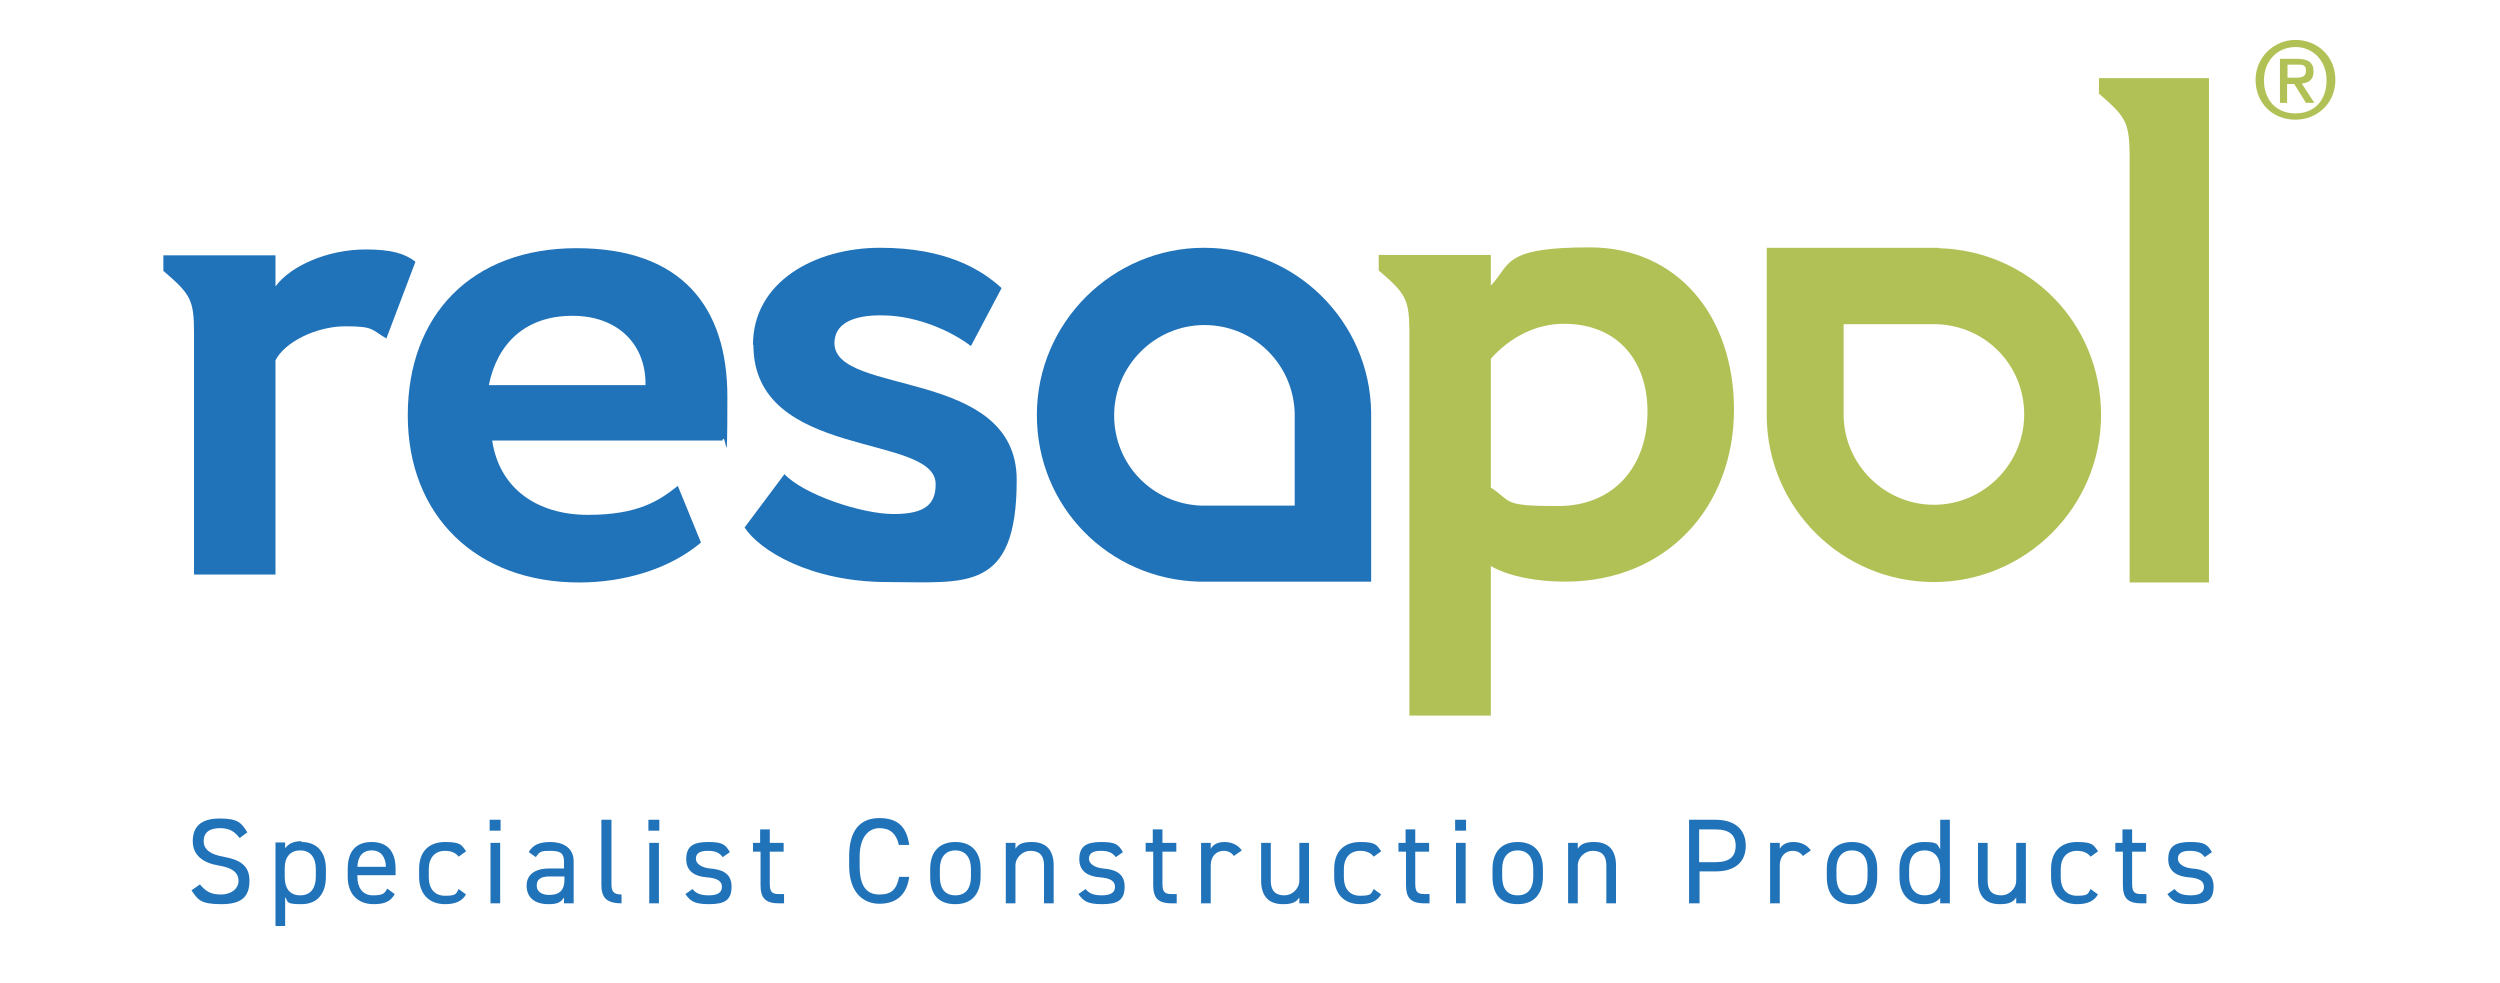 <?xml version="1.0" encoding="UTF-8"?>
<svg id="Layer_1" xmlns="http://www.w3.org/2000/svg" version="1.1" viewBox="0 0 595.3 234">
  <!-- Generator: Adobe Illustrator 30.0.0, SVG Export Plug-In . SVG Version: 2.1.1 Build 123)  -->
  <defs>
    <style>
      .st0 {
        fill: #b2c156;
      }

      .st1 {
        fill: #2072b9;
      }
    </style>
  </defs>
  <g>
    <path class="st0" d="M460.5,120.2c-11.7,0-21.3-9.5-21.5-21.2v-1.9s0-19.9,0-19.9h22.2c11.7.4,20.8,9.8,20.8,21.5s-9.6,21.5-21.5,21.5M461.7,59h0c0,0-41,0-41,0v40.4h0c.3,21.7,18,39.2,39.8,39.2s39.8-17.8,39.8-39.8-17.2-39.1-38.6-39.7"/>
    <path class="st1" d="M116.4,91.7h37.3c.2-9.3-6.2-16.5-17.4-16.5s-17.9,6.6-19.9,16.5M166.9,129.2c-7.6,6.4-18.4,9.5-29,9.5-24.5,0-40.8-15.9-40.8-39.8s15.2-39.8,40.2-39.8,35.9,14,35.9,35.3-.3,7.6-1.2,10.5h-54.8c1.7,11.5,10.8,17.7,22.8,17.7s17-3.4,21.4-6.9l5.6,13.7Z"/>
    <path class="st1" d="M179.3,82.1c0-14.9,14.6-23.1,30.3-23.1s24.1,5.2,28.9,9.6l-7.3,13.8c-4.6-3.5-12.5-7.1-20.6-7.3-7.9-.2-11.9,2.2-11.9,6.6,0,12.7,43.4,5.7,43.4,32.6s-12.2,24.3-30.7,24.3-30.6-7.6-34.1-13l9.5-12.7c4.6,4.9,18.4,9.5,26,9.5s10-2.4,10-7.1c0-12.3-43.4-5.6-43.4-33.2"/>
    <path class="st1" d="M308.2,120.4h-22.1c-11.7-.4-20.8-9.8-20.8-21.5s9.6-21.5,21.5-21.5,21.3,9.5,21.5,21.2v1.9s0,19.9,0,19.9ZM326.5,98.2c-.3-21.7-18-39.2-39.8-39.2s-39.8,17.8-39.8,39.8,17.2,39.1,38.6,39.7h0c0,0,41,0,41,0v-40.4h0Z"/>
    <path class="st0" d="M526,138.7V18.6h-26.2v3.7c6.3,5.4,7.2,6.8,7.3,14.2v102.2h18.9Z"/>
    <path class="st0" d="M392.3,98.1c0,12.7-7.8,22.4-21.3,22.4s-10.8-1-16-4.4v-30.7c4.7-5.2,10.8-8.3,17.4-8.3,12.8,0,19.9,8.8,19.9,20.9M412.9,97.6c0-22.4-13.5-38.7-34.4-38.7s-18.7,4.1-23.5,9.1v-7.3h-19.4s-7.3,0-7.3,0v3.7c6.2,5.3,7.2,6.7,7.3,13.8v92.2h19.4v-35.6c4.4,2.5,11,3.7,17.7,3.7,24.3,0,40.2-17.9,40.2-41"/>
    <path class="st1" d="M98.9,62.3c-2.5-1.9-5.6-2.9-11.8-2.9-9.1,0-17.9,3.9-21.5,8.8v-7.4h-19.4s-7.3,0-7.3,0v3.7c6.5,5.6,7.3,6.8,7.3,14.9v57.4h19.4v-51c2.2-4.4,9.8-8.1,16.6-8.1s6.1.7,9.8,2.9l6.9-18.2Z"/>
    <path class="st0" d="M546.6,18.5c1.3,0,2.5-.1,2.5-1.7s-1.3-1.4-2.3-1.4h-2.1v3.1h2ZM544.7,24.5h-1.8v-10.5h4.1c2.6,0,3.9.9,3.9,3s-1.2,2.7-2.8,2.9l3,4.6h-2l-2.8-4.5h-1.7v4.5ZM546.6,11.2c-4.2,0-7.5,3.2-7.5,7.9s2.9,7.9,7.5,7.9,7.4-3.2,7.4-7.9-3.3-7.9-7.4-7.9M546.6,28.5c-5.6,0-9.5-4.1-9.5-9.5s4.4-9.5,9.5-9.5,9.5,3.8,9.5,9.5-4.4,9.5-9.5,9.5"/>
  </g>
  <g>
    <path class="st1" d="M57.1,199.6c-1.1-1.4-2.2-2.4-4.7-2.4s-3.9,1-3.9,3.1,1.8,3.2,4.7,3.7c3.8.7,6.2,2,6.2,5.7s-1.7,5.6-6.7,5.6-5.6-1.1-7.1-3.3l2-1.4c1.3,1.5,2.4,2.4,5,2.4s4.2-1.5,4.2-3.2-1-3.1-4.7-3.7c-3.7-.6-6.2-2.4-6.2-5.8s1.9-5.4,6.4-5.4,5.2,1.1,6.6,3.3l-1.9,1.4Z"/>
    <path class="st1" d="M71.8,200.5c3.6,0,5.8,2.3,5.8,6.4v1.9c0,3.7-1.8,6.5-5.8,6.5s-3.1-.6-3.9-1.7v6.9h-2.3v-19.9h2.3v1.4c.8-1.1,2-1.7,3.9-1.7ZM75.2,208.8v-1.9c0-2.7-1.3-4.4-3.7-4.4s-3.7,1.6-3.7,4.2v2.1c0,2.5,1,4.4,3.7,4.4s3.7-2,3.7-4.4Z"/>
    <path class="st1" d="M94,212.9c-1,1.8-2.5,2.4-5,2.4-3.9,0-6.2-2.5-6.2-6.5v-1.9c0-4.1,1.9-6.4,5.7-6.4s5.7,2.3,5.7,6.4v1.5h-9.1v.4c0,2.5,1.2,4.4,3.7,4.4s2.8-.5,3.4-1.6l1.8,1.3ZM85.1,206.4h6.8c-.1-2.4-1.2-3.9-3.4-3.9s-3.3,1.5-3.4,3.9Z"/>
    <path class="st1" d="M111,212.9c-.9,1.7-2.6,2.4-5,2.4-3.9,0-6.2-2.5-6.2-6.5v-1.9c0-4.1,2.3-6.4,6.2-6.4s3.9.8,5,2.2l-1.8,1.3c-.6-.9-1.8-1.4-3.2-1.4-2.5,0-3.9,1.7-3.9,4.4v1.9c0,2.5,1.2,4.4,3.9,4.4s2.6-.5,3.2-1.6l1.8,1.3Z"/>
    <path class="st1" d="M116.6,195.2h2.6v2.6h-2.6v-2.6ZM116.8,200.7h2.3v14.4h-2.3v-14.4Z"/>
    <path class="st1" d="M130.9,206.8h3.4v-1.7c0-2-1-2.5-3.2-2.5s-2.6.1-3.5,1.5l-1.7-1.2c1-1.7,2.5-2.4,5.2-2.4s5.5,1.2,5.5,4.6v10h-2.3v-1.4c-.8,1.3-1.8,1.6-3.7,1.6-3.3,0-5.2-1.6-5.2-4.4s2.2-4.1,5.4-4.1ZM134.3,208.7h-3.4c-2.3,0-3.1.8-3.1,2.2s1.2,2.2,2.9,2.2,3.7-.4,3.7-3.6v-.8Z"/>
    <path class="st1" d="M143.3,195.2h2.3v14.9c0,1.6,0,2.9,2.4,2.9v2.1c-3.6,0-4.8-1.4-4.8-4.4v-15.4Z"/>
    <path class="st1" d="M154.4,195.2h2.6v2.6h-2.6v-2.6ZM154.6,200.7h2.3v14.4h-2.3v-14.4Z"/>
    <path class="st1" d="M172.1,204.1c-.8-1-1.6-1.5-3.6-1.5s-2.8.7-2.8,1.9,1.4,2.1,3.3,2.3c2.7.2,5.2,1,5.2,4.3s-1.7,4.2-5.4,4.2-4.5-.9-5.6-2.4l1.7-1.2c.8,1,1.8,1.5,3.9,1.5s3.1-.7,3.1-2-.9-2.1-3.7-2.3c-2.4-.2-4.8-1.2-4.8-4.3s1.7-4.1,5.2-4.1,4.1.6,5.2,2.4l-1.7,1.2Z"/>
    <path class="st1" d="M179.2,200.7h1.8v-3.2h2.3v3.2h3.3v2.1h-3.3v7.3c0,2,.2,2.8,2.2,2.8h1.2v2.2h-1.2c-3.4,0-4.4-1.4-4.4-4.4v-7.9h-1.8v-2.1Z"/>
    <path class="st1" d="M214.1,201.4c-.7-3.1-2.3-4.2-4.7-4.2s-4.7,1.9-4.7,6.8v2.2c0,4.9,1.7,6.8,4.7,6.8s4.1-1.3,4.7-4.2h2.4c-.6,4.5-3.3,6.4-7.1,6.4s-7.2-2.6-7.2-9.1v-2.2c0-6.4,2.8-9.1,7.2-9.1s6.5,2.1,7.1,6.4h-2.4Z"/>
    <path class="st1" d="M233.5,208.8c0,3.7-1.8,6.5-6,6.5s-6-2.5-6-6.5v-1.9c0-4.1,2.2-6.4,6-6.4s6,2.3,6,6.4v1.9ZM231.2,208.8v-1.9c0-2.7-1.3-4.4-3.7-4.4s-3.7,1.7-3.7,4.4v1.9c0,2.5,1,4.4,3.7,4.4s3.7-2,3.7-4.4Z"/>
    <path class="st1" d="M239.5,200.7h2.3v1.4c.7-1.1,1.7-1.6,3.9-1.6,3.1,0,5.2,1.6,5.2,5.6v9h-2.3v-9c0-2.9-1.6-3.5-3.3-3.5s-3.5,1.5-3.5,3.5v9h-2.3v-14.4Z"/>
    <path class="st1" d="M265.7,204.1c-.8-1-1.6-1.5-3.6-1.5s-2.8.7-2.8,1.9,1.4,2.1,3.3,2.3c2.7.2,5.2,1,5.2,4.3s-1.7,4.2-5.4,4.2-4.5-.9-5.6-2.4l1.7-1.2c.8,1,1.8,1.5,3.9,1.5s3.1-.7,3.1-2-.9-2.1-3.7-2.3c-2.4-.2-4.8-1.2-4.8-4.3s1.7-4.1,5.2-4.1,4.1.6,5.2,2.4l-1.7,1.2Z"/>
    <path class="st1" d="M272.7,200.7h1.8v-3.2h2.3v3.2h3.3v2.1h-3.3v7.3c0,2,.2,2.8,2.2,2.8h1.2v2.2h-1.2c-3.4,0-4.4-1.4-4.4-4.4v-7.9h-1.8v-2.1Z"/>
    <path class="st1" d="M293.8,203.8c-.6-.8-1.4-1.2-2.4-1.2-1.8,0-3.1,1.3-3.1,3.5v9h-2.3v-14.4h2.3v1.4c.6-1,1.6-1.6,3.3-1.6s3.2.7,4.1,2l-2,1.4Z"/>
    <path class="st1" d="M311.7,215.1h-2.3v-1.4c-.7,1.1-1.7,1.6-3.9,1.6-3.1,0-5.2-1.6-5.2-5.6v-9h2.3v9c0,2.9,1.6,3.5,3.3,3.5s3.5-1.5,3.5-3.5v-9h2.3v14.4Z"/>
    <path class="st1" d="M328.9,212.9c-.9,1.7-2.6,2.4-5,2.4-3.9,0-6.2-2.5-6.2-6.5v-1.9c0-4.1,2.3-6.4,6.2-6.4s3.9.8,5,2.2l-1.8,1.3c-.6-.9-1.8-1.4-3.2-1.4-2.5,0-3.9,1.7-3.9,4.4v1.9c0,2.5,1.2,4.4,3.9,4.4s2.6-.5,3.2-1.6l1.8,1.3Z"/>
    <path class="st1" d="M332.9,200.7h1.8v-3.2h2.3v3.2h3.3v2.1h-3.3v7.3c0,2,.2,2.8,2.2,2.8h1.2v2.2h-1.2c-3.4,0-4.4-1.4-4.4-4.4v-7.9h-1.8v-2.1Z"/>
    <path class="st1" d="M346.5,195.2h2.6v2.6h-2.6v-2.6ZM346.7,200.7h2.3v14.4h-2.3v-14.4Z"/>
    <path class="st1" d="M367.4,208.8c0,3.7-1.8,6.5-6,6.5s-6-2.5-6-6.5v-1.9c0-4.1,2.2-6.4,6-6.4s6,2.3,6,6.4v1.9ZM365.1,208.8v-1.9c0-2.7-1.3-4.4-3.7-4.4s-3.7,1.7-3.7,4.4v1.9c0,2.5,1,4.4,3.7,4.4s3.7-2,3.7-4.4Z"/>
    <path class="st1" d="M373.4,200.7h2.3v1.4c.7-1.1,1.7-1.6,3.9-1.6,3.1,0,5.2,1.6,5.2,5.6v9h-2.3v-9c0-2.9-1.6-3.5-3.3-3.5s-3.5,1.5-3.5,3.5v9h-2.3v-14.4Z"/>
    <path class="st1" d="M404.7,207.5v7.6h-2.5v-19.9h6.3c4.6,0,7.2,2.3,7.2,6.2s-2.6,6.1-7.2,6.1h-3.9ZM408.5,205.3c3.4,0,4.8-1.4,4.8-3.9s-1.4-3.9-4.8-3.9h-3.9v7.8h3.9Z"/>
    <path class="st1" d="M429.3,203.8c-.6-.8-1.4-1.2-2.4-1.2-1.8,0-3.1,1.3-3.1,3.5v9h-2.3v-14.4h2.3v1.4c.6-1,1.6-1.6,3.3-1.6s3.2.7,4.1,2l-2,1.4Z"/>
    <path class="st1" d="M447,208.8c0,3.7-1.8,6.5-6,6.5s-6-2.5-6-6.5v-1.9c0-4.1,2.2-6.4,6-6.4s6,2.3,6,6.4v1.9ZM444.7,208.8v-1.9c0-2.7-1.3-4.4-3.7-4.4s-3.7,1.7-3.7,4.4v1.9c0,2.5,1,4.4,3.7,4.4s3.7-2,3.7-4.4Z"/>
    <path class="st1" d="M462,195.2h2.3v19.9h-2.3v-1.3c-.8,1-2,1.5-3.9,1.5-3.9,0-5.8-2.8-5.8-6.5v-1.9c0-4.1,2.2-6.4,5.8-6.4s3.1.6,3.9,1.7v-6.9ZM462,209v-2.1c0-2.7-1.3-4.4-3.7-4.4s-3.7,1.6-3.7,4.4v1.9c0,2.4,1.2,4.4,3.7,4.4s3.7-1.8,3.7-4.2Z"/>
    <path class="st1" d="M482.4,215.1h-2.3v-1.4c-.7,1.1-1.7,1.6-3.9,1.6-3.1,0-5.2-1.6-5.2-5.6v-9h2.3v9c0,2.9,1.6,3.5,3.3,3.5s3.5-1.5,3.5-3.5v-9h2.3v14.4Z"/>
    <path class="st1" d="M499.6,212.9c-.9,1.7-2.6,2.4-5,2.4-3.9,0-6.2-2.5-6.2-6.5v-1.9c0-4.1,2.3-6.4,6.2-6.4s3.9.8,5,2.2l-1.8,1.3c-.6-.9-1.8-1.4-3.2-1.4-2.5,0-3.9,1.7-3.9,4.4v1.9c0,2.5,1.2,4.4,3.9,4.4s2.6-.5,3.2-1.6l1.8,1.3Z"/>
    <path class="st1" d="M503.6,200.7h1.8v-3.2h2.3v3.2h3.3v2.1h-3.3v7.3c0,2,.2,2.8,2.2,2.8h1.2v2.2h-1.2c-3.4,0-4.4-1.4-4.4-4.4v-7.9h-1.8v-2.1Z"/>
    <path class="st1" d="M525,204.1c-.8-1-1.6-1.5-3.6-1.5s-2.8.7-2.8,1.9,1.4,2.1,3.3,2.3c2.7.2,5.2,1,5.2,4.3s-1.7,4.2-5.4,4.2-4.5-.9-5.6-2.4l1.7-1.2c.8,1,1.8,1.5,3.9,1.5s3.1-.7,3.1-2-.9-2.1-3.7-2.3c-2.4-.2-4.8-1.2-4.8-4.3s1.7-4.1,5.2-4.1,4.1.6,5.2,2.4l-1.7,1.2Z"/>
  </g>
</svg>